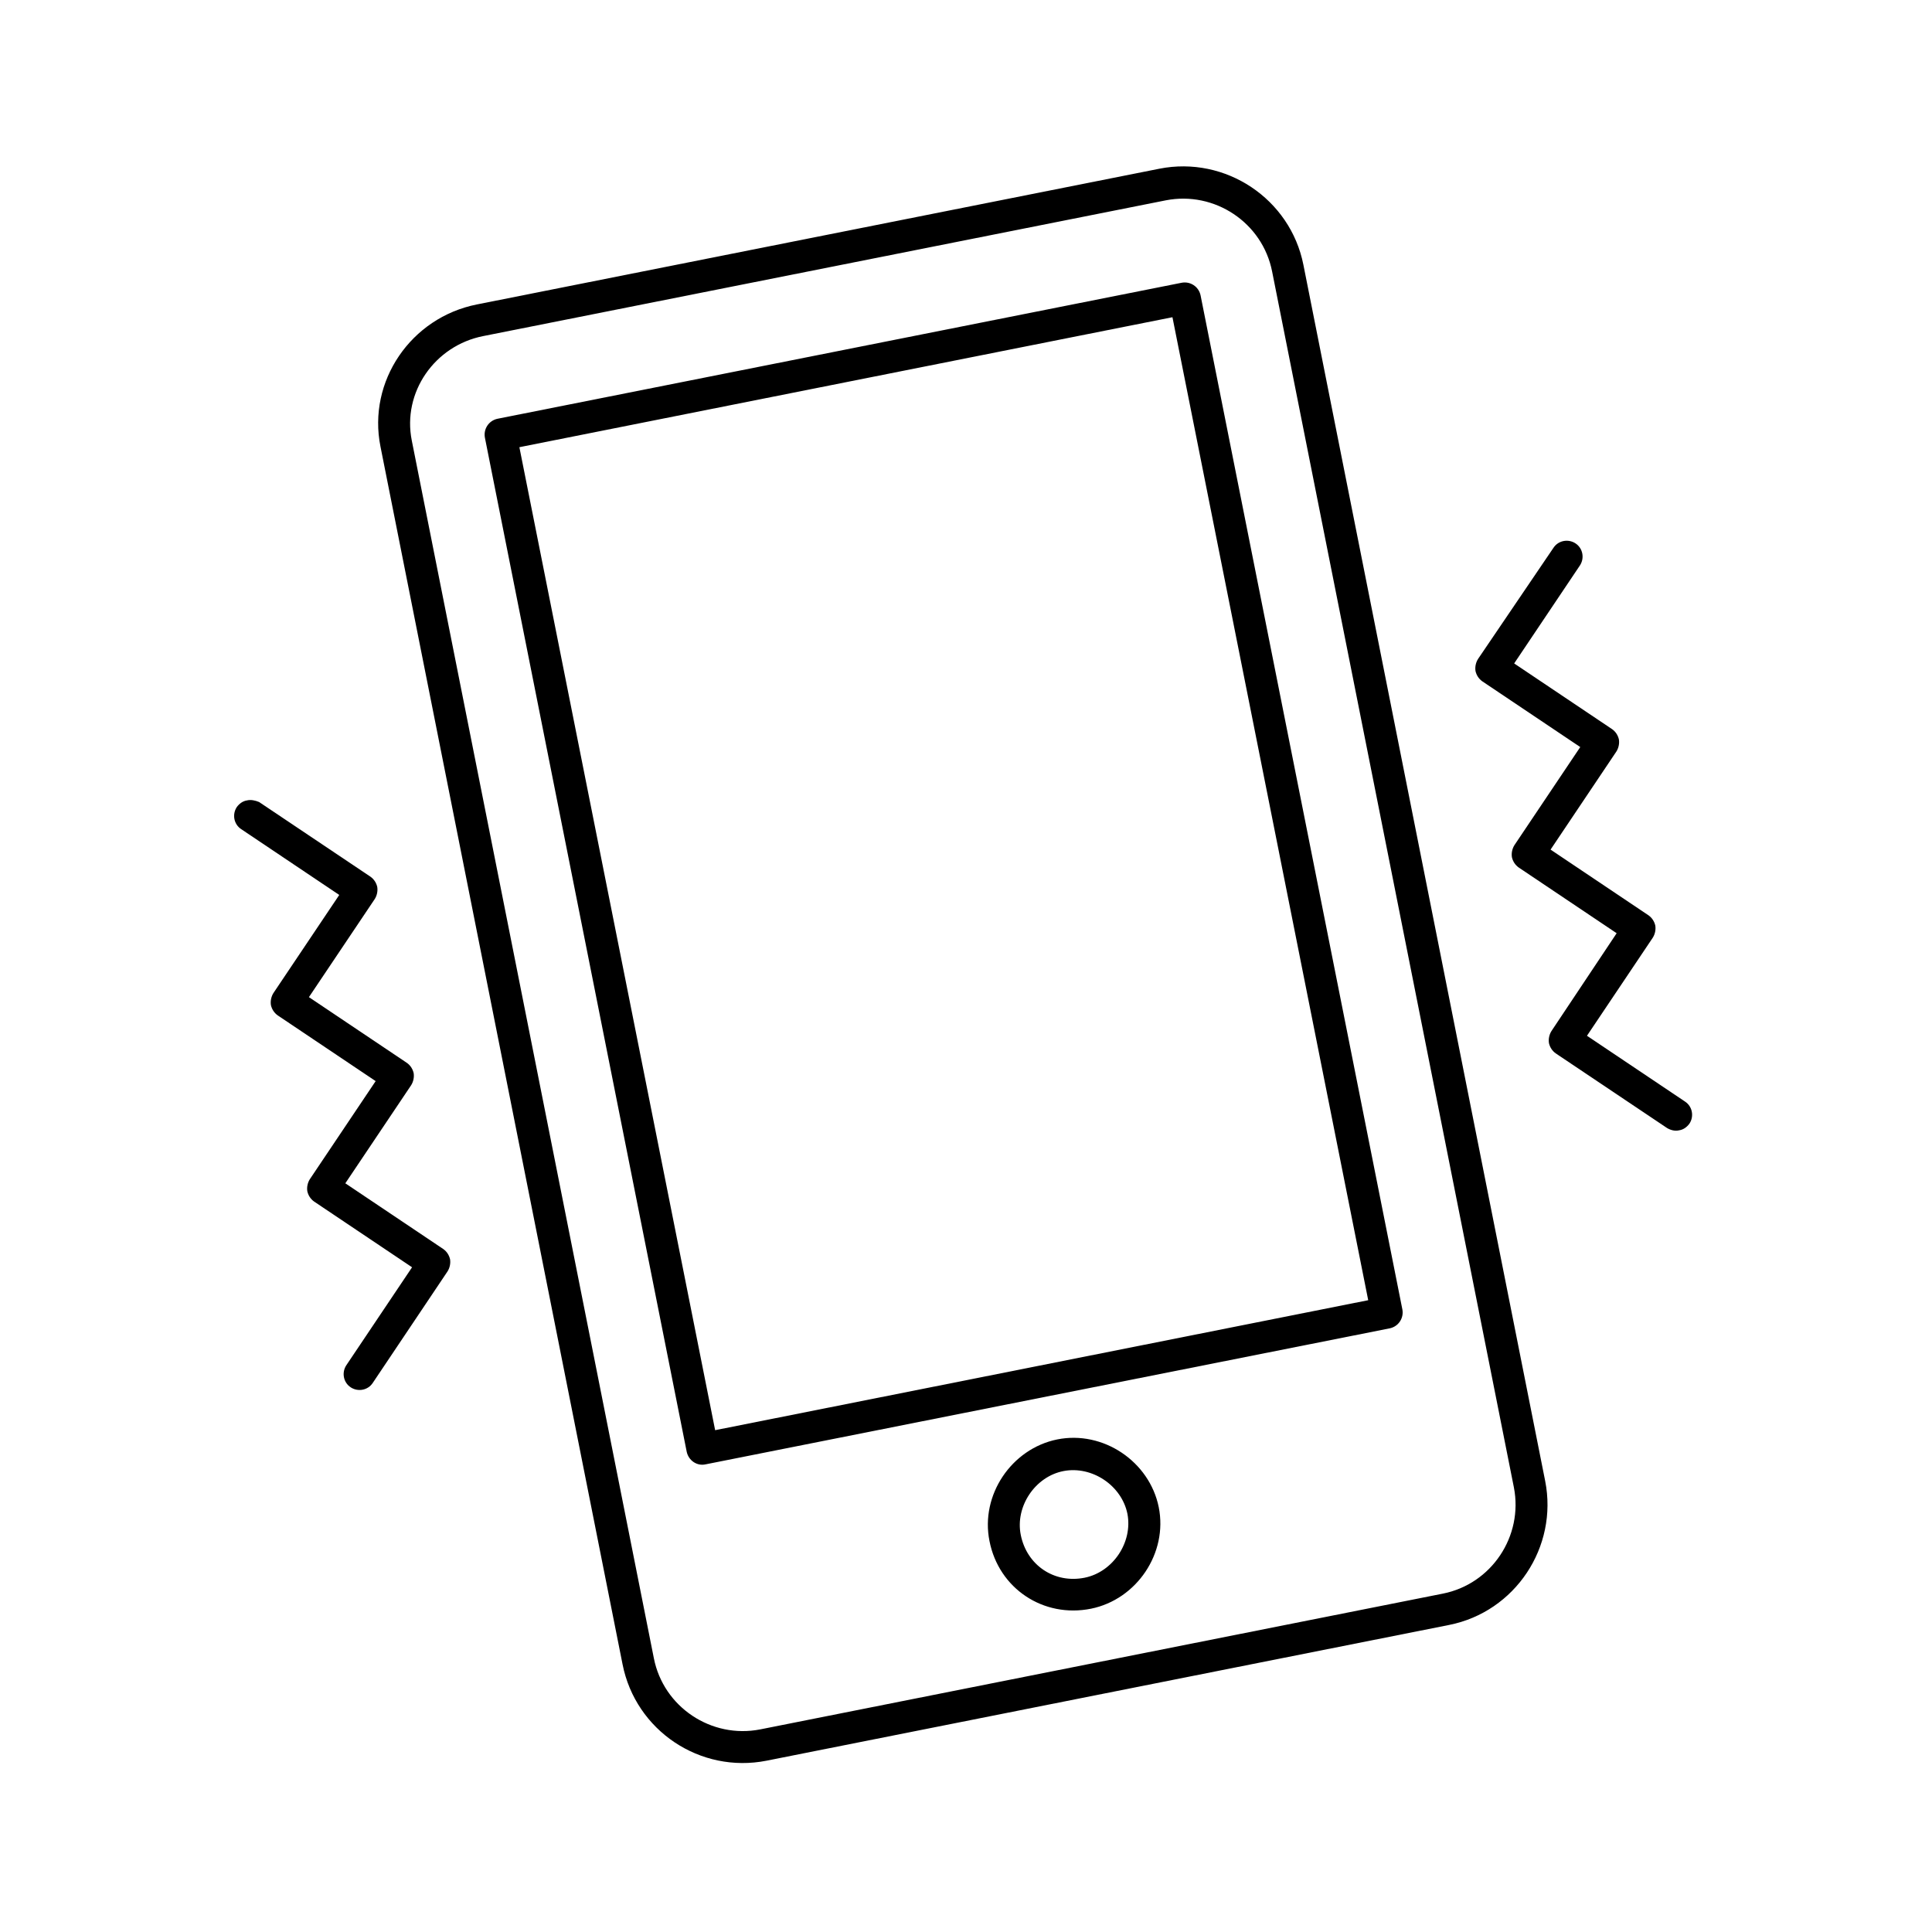 <?xml version="1.0" encoding="UTF-8"?>
<!-- Uploaded to: SVG Repo, www.svgrepo.com, Generator: SVG Repo Mixer Tools -->
<svg fill="#000000" width="800px" height="800px" version="1.1" viewBox="144 144 512 512" xmlns="http://www.w3.org/2000/svg">
 <g>
  <path d="m308.98 585.04-64.152-322.7c-3.469-17.266 8.039-34.191 25.559-37.66l180.86-35.969c17.52-3.469 34.699 7.957 38.168 25.473l64.07 322.28c3.469 17.52-7.957 34.699-25.473 38.168l-180.86 35.969c-17.605 3.473-34.699-7.953-38.172-25.559zm-36.898-351.98c-12.949 2.539-21.496 14.98-18.957 27.676l64.152 322.7c2.539 12.949 15.234 21.41 28.184 18.871l180.86-35.969c12.949-2.539 21.41-15.234 18.871-28.184l-64.066-322.19c-2.539-12.949-15.234-21.41-28.184-18.871zm134.14 319.32c-2.453-12.188 5.84-24.457 17.941-26.914 12.188-2.453 24.457 5.84 26.914 17.941 2.453 12.188-5.84 24.457-17.941 26.914-12.609 2.539-24.461-5.332-26.914-17.941zm8.293-1.609c1.609 8.039 8.887 12.949 16.926 11.34 7.531-1.523 12.781-9.395 11.34-16.926-1.523-7.531-9.395-12.781-16.926-11.34-7.531 1.438-12.863 9.395-11.34 16.926zm-88.523-22.004-53.488-268.79c-0.422-2.285 1.016-4.484 3.301-4.992l181.36-36.055c2.285-0.422 4.484 1.016 4.992 3.301l53.488 268.79c0.422 2.285-1.016 4.484-3.301 4.992l-181.36 36.055c-2.285 0.508-4.484-1.016-4.992-3.301zm128.72-300.7-173.07 34.445 51.879 260.5 173.07-34.445z"/>
  <path d="m589.02 443.54c1.102-0.168 2.031-0.848 2.707-1.777 1.27-1.945 0.762-4.57-1.184-5.84l-25.98-17.434 17.434-25.98c0.594-0.93 0.848-2.117 0.676-3.215-0.254-1.102-0.848-2.031-1.777-2.707l-25.98-17.434 17.434-25.98c0.594-0.93 0.848-2.117 0.676-3.215-0.254-1.102-0.848-2.031-1.777-2.707l-25.98-17.434 17.434-25.98c1.27-1.945 0.762-4.57-1.184-5.84-1.945-1.27-4.57-0.762-5.84 1.184l-19.977 29.441c-0.594 0.93-0.848 2.117-0.676 3.215 0.254 1.102 0.848 2.031 1.777 2.707l25.98 17.434-17.434 25.98c-0.594 0.93-0.848 2.117-0.676 3.215 0.254 1.102 0.848 2.031 1.777 2.707l25.98 17.434-17.266 25.906c-0.594 0.93-0.848 2.117-0.676 3.215 0.254 1.102 0.848 2.031 1.777 2.707l29.535 19.805c1.016 0.594 2.117 0.848 3.219 0.594z"/>
  <path d="m209.45 356.12c-1.102 0.168-2.031 0.848-2.707 1.777-1.27 1.945-0.762 4.57 1.184 5.84l25.98 17.434-17.434 25.98c-0.594 0.93-0.848 2.117-0.676 3.215 0.254 1.102 0.848 2.031 1.777 2.707l25.98 17.434-17.434 25.98c-0.594 0.93-0.848 2.117-0.676 3.215 0.254 1.102 0.848 2.031 1.777 2.707l25.98 17.434-17.434 25.98c-1.27 1.945-0.762 4.57 1.184 5.84 1.945 1.27 4.57 0.762 5.84-1.184l19.805-29.535c0.594-0.93 0.848-2.117 0.676-3.215-0.254-1.102-0.848-2.031-1.777-2.707l-25.98-17.434 17.434-25.98c0.594-0.93 0.848-2.117 0.676-3.215-0.254-1.102-0.848-2.031-1.777-2.707l-25.98-17.434 17.434-25.98c0.594-0.93 0.848-2.117 0.676-3.215-0.254-1.102-0.848-2.031-1.777-2.707l-29.535-19.805c-1.016-0.426-2.199-0.68-3.215-0.426z"/>
 </g>
</svg>